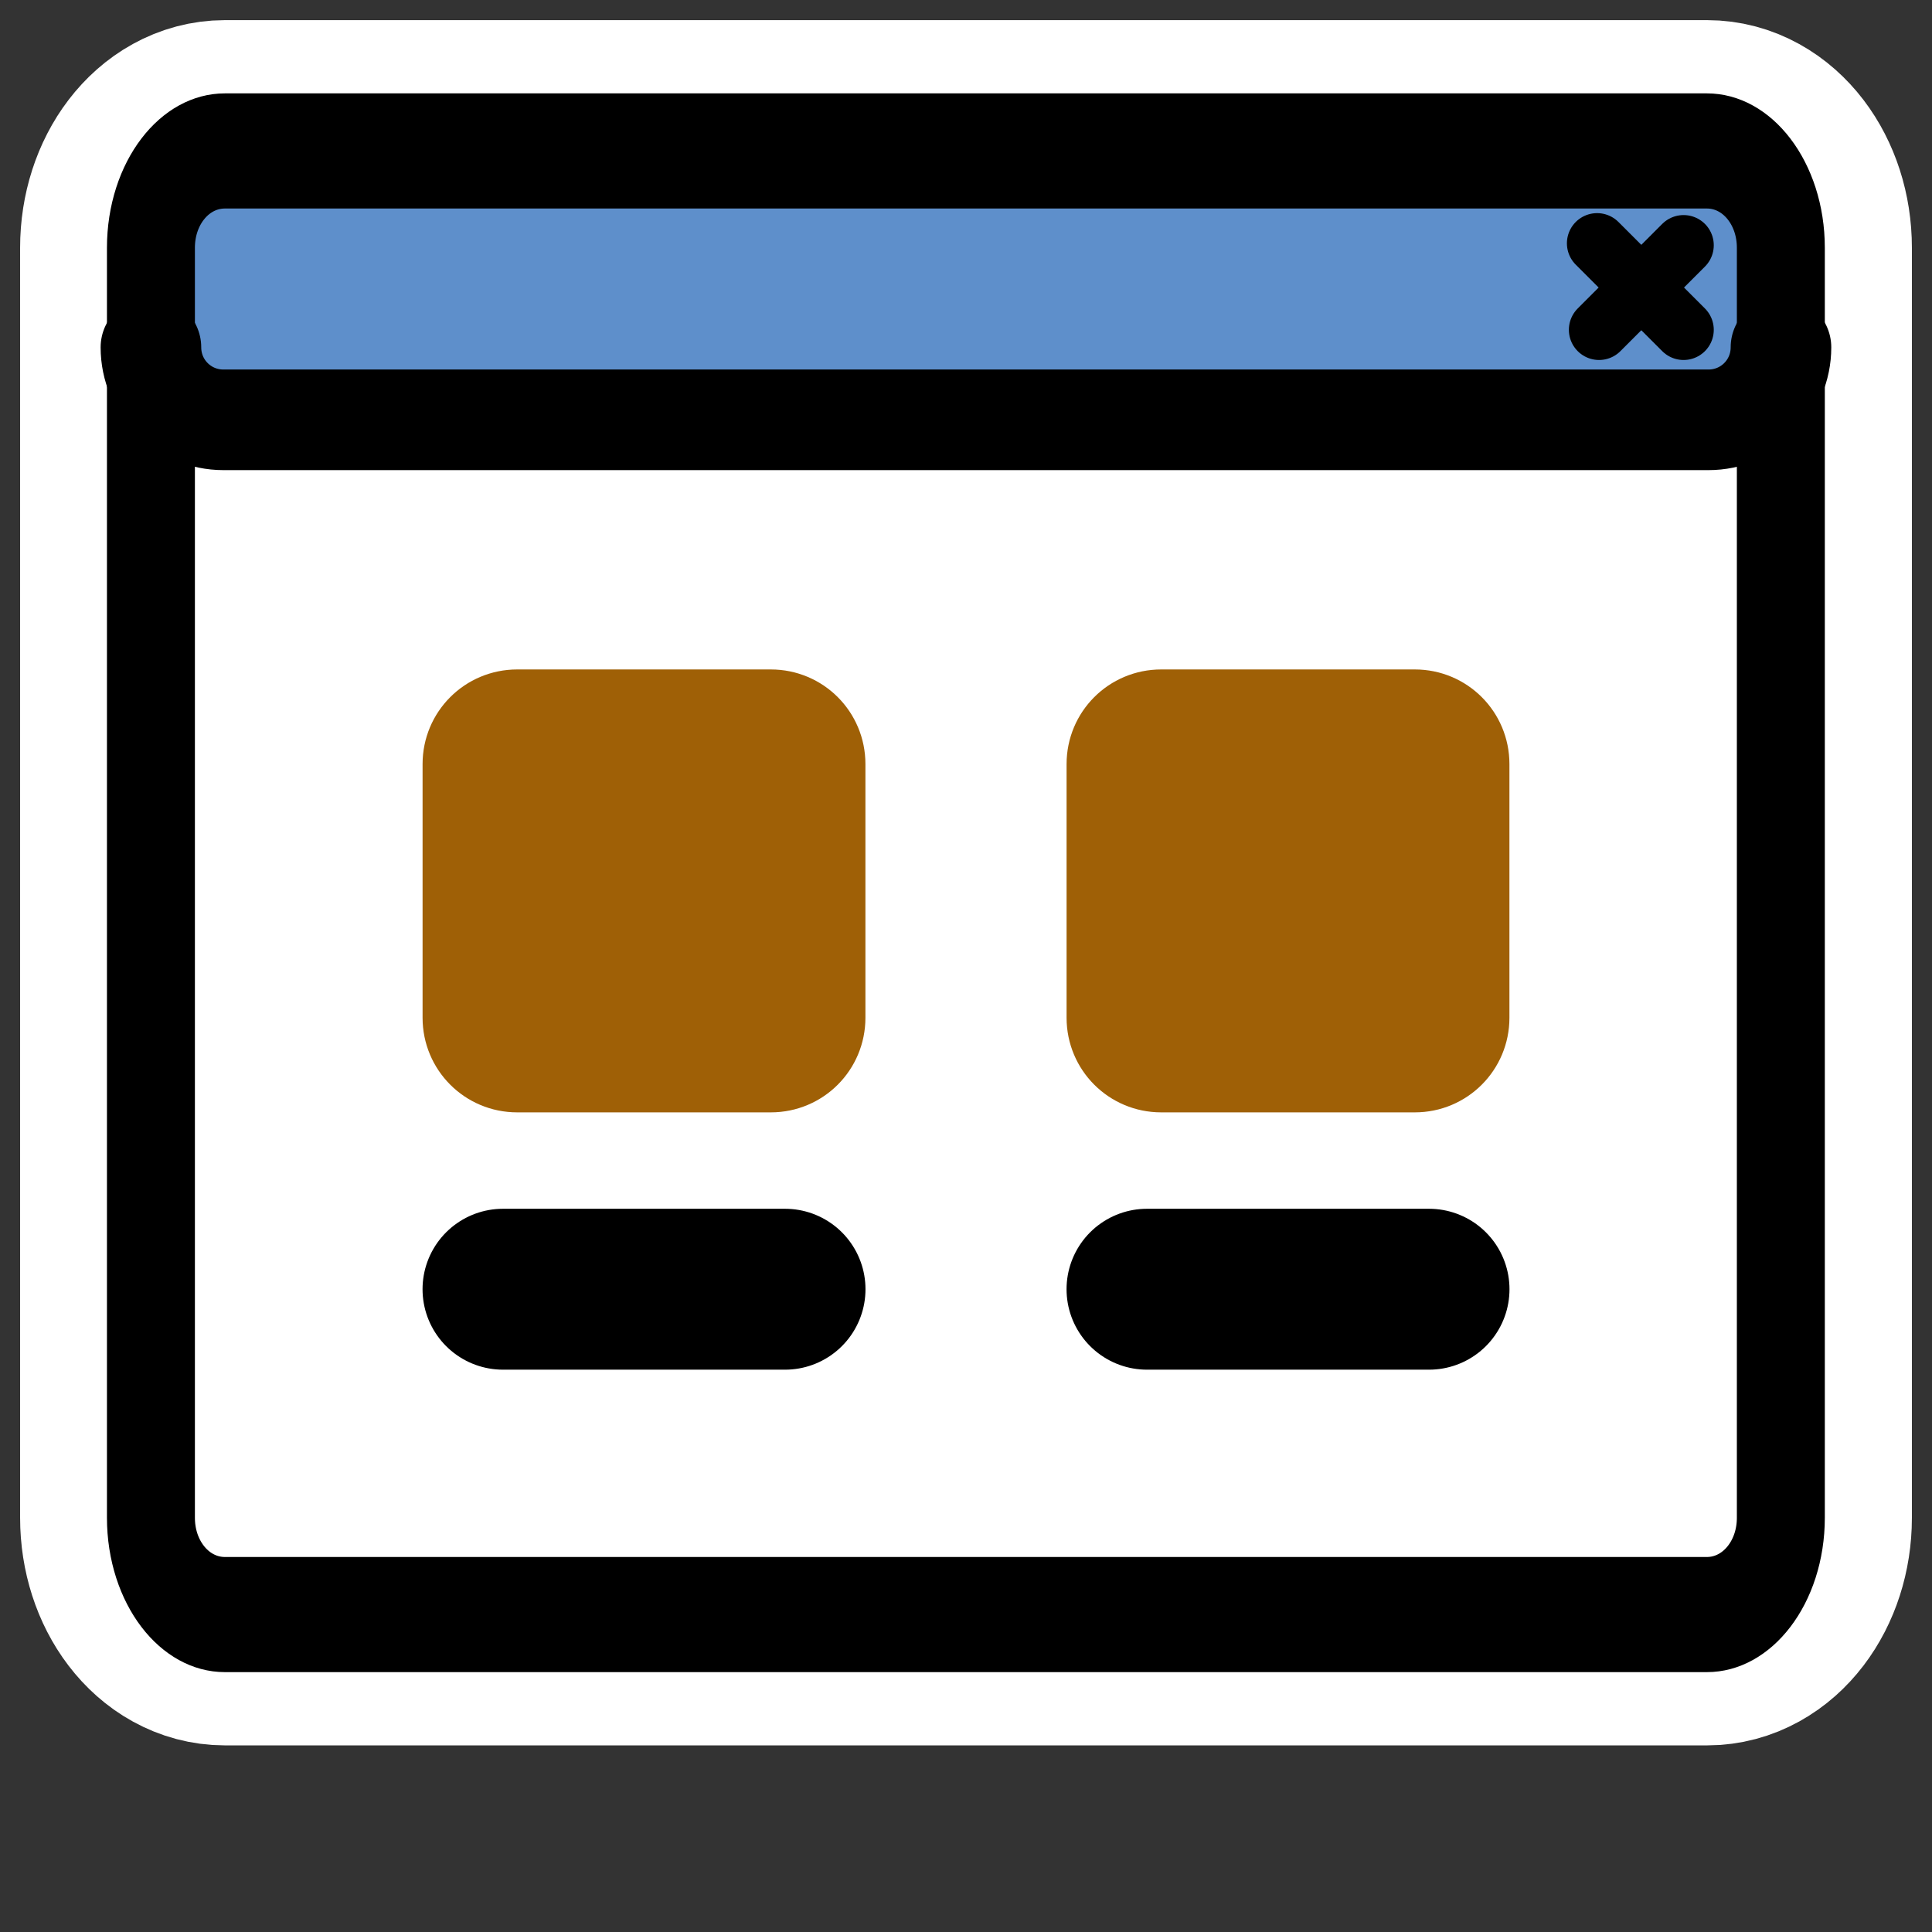 <?xml version="1.0" encoding="UTF-8" standalone="no"?>
<svg
    xmlns:inkscape="http://www.inkscape.org/namespaces/inkscape"
    xmlns:rdf="http://www.w3.org/1999/02/22-rdf-syntax-ns#"
    xmlns="http://www.w3.org/2000/svg"
    xmlns:sodipodi="http://inkscape.sourceforge.net/DTD/sodipodi-0.dtd"
    xmlns:ns1="http://sozi.baierouge.fr"
    xmlns:cc="http://web.resource.org/cc/"
    xmlns:xlink="http://www.w3.org/1999/xlink"
    xmlns:dc="http://purl.org/dc/elements/1.1/"
    id="svg1"
    sodipodi:docname="view_icon.svg"
    viewBox="0 0 60 60"
    sodipodi:version="0.32"
    _SVGFile__filename="oldscale/actions/view_icon.svg"
    version="1.0"
    y="0"
    x="0"
    inkscape:version="0.41"
    sodipodi:docbase="/home/danny/work/icons/primary/scalable/actions"
  >
  <rect x="0" y="0" width="60" height="60" fill="#333333" stroke="none"/>
  <sodipodi:namedview
      id="base"
      bordercolor="#666666"
      inkscape:pageshadow="2"
      inkscape:window-y="0"
      pagecolor="#ffffff"
      inkscape:window-height="691"
      inkscape:zoom="9.8238824"
      inkscape:window-x="0"
      borderopacity="1.0"
      inkscape:current-layer="svg1"
      inkscape:cx="42.668137"
      inkscape:cy="30.793922"
      inkscape:window-width="1020"
      inkscape:pageopacity="0.0"
  />
  <path
      id="path1747"
      style="stroke-linejoin:round;stroke:#ffffff;stroke-linecap:round;stroke-width:8.125;fill:none"
      transform="translate(.848 -.94)"
      d="m6.136 5.628c-1.272 0-2.297 1.341-2.297 3.006v39.442c0 1.666 1.024 3.006 2.297 3.006h46.032c1.273 0 2.297-1.34 2.297-3.006v-39.442c0-1.666-1.024-3.006-2.297-3.006h-46.032z"
  />
  <g
      id="g1563"
      transform="matrix(.97 0 0 .97 .847 .231)"
    >
    <path
        id="rect921"
        style="stroke-linejoin:round;fill-rule:evenodd;stroke-linecap:round;stroke-width:2.732;fill:#ffffff"
        transform="matrix(1 0 0 1.309 0 -8.485)"
        d="m6.326 9.992c-1.312 0-2.367 1.056-2.367 2.368v31.062c0 1.312 1.056 2.368 2.367 2.368h47.45c1.311 0 2.367-1.056 2.367-2.368v-31.062c0-1.312-1.056-2.368-2.367-2.368h-47.45z"
    />
    <path
        id="rect922"
        style="stroke-linejoin:round;fill-rule:evenodd;stroke-linecap:round;stroke-width:3.125;fill:#5e8fcb"
        d="m6.28 4.482c-1.286 0-2.321 1.035-2.321 2.321v4.079c0 1.286 1.035 2.321 2.321 2.321h47.542c1.286 0 2.321-1.035 2.321-2.321v-4.079c0-1.286-1.035-2.321-2.321-2.321h-47.542z"
    />
    <path
        id="path923"
        style="stroke-linejoin:round;stroke:#000000;stroke-linecap:round;stroke-width:1.933;fill:none"
        d="m53.029 7.614l-2.706 2.707m-0.063-2.769l2.769 2.769"
    />
    <path
        id="rect1561"
        style="stroke-linejoin:round;stroke:#000000;stroke-linecap:round;stroke-width:2.816;fill:none"
        transform="matrix(1 0 0 1.309 0 -8.485)"
        d="m6.326 9.992c-1.312 0-2.367 1.056-2.367 2.368v31.062c0 1.312 1.056 2.368 2.367 2.368h47.45c1.311 0 2.367-1.056 2.367-2.368v-31.062c0-1.312-1.056-2.368-2.367-2.368h-47.45z"
    />
    <path
        id="rect1558"
        style="stroke-linejoin:round;stroke:#000000;stroke-linecap:round;stroke-width:3.221;fill:none"
        d="m3.959 10.882c0 1.286 1.035 2.321 2.321 2.321h47.546c1.286 0 2.321-1.035 2.321-2.321"
    />
  </g
  >
  <g
      id="g1344"
      transform="translate(.215)"
    >
    <g
        id="g1331"
        transform="translate(0 .204)"
      >
      <path
          id="rect1414"
          style="stroke-linejoin:round;fill-rule:evenodd;stroke:#9f6006;stroke-width:2.499;fill:#9f6006"
          d="m15.846 21.836h7.879c0.935 0 1.687 0.753 1.687 1.688v7.88c0 0.935-0.752 1.688-1.687 1.688h-7.879c-0.935 0-1.688-0.753-1.688-1.688v-7.88c0-0.935 0.753-1.688 1.688-1.688z"
      />
      <path
          id="path1094"
          style="stroke-linejoin:round;stroke:#000000;stroke-linecap:round;stroke-width:4.997;fill:none"
          d="m15.406 39.834h8.759"
      />
    </g
    >
    <g
        id="g1335"
        transform="translate(20 .204)"
      >
      <path
          id="path1337"
          style="stroke-linejoin:round;fill-rule:evenodd;stroke:#9f6006;stroke-width:2.499;fill:#9f6006"
          d="m15.846 21.836h7.879c0.935 0 1.687 0.753 1.687 1.688v7.88c0 0.935-0.752 1.688-1.687 1.688h-7.879c-0.935 0-1.688-0.753-1.688-1.688v-7.88c0-0.935 0.753-1.688 1.688-1.688z"
      />
      <path
          id="path1339"
          style="stroke-linejoin:round;stroke:#000000;stroke-linecap:round;stroke-width:4.997;fill:none"
          d="m15.406 39.834h8.759"
      />
    </g
    >
  </g
  >
</svg
>
